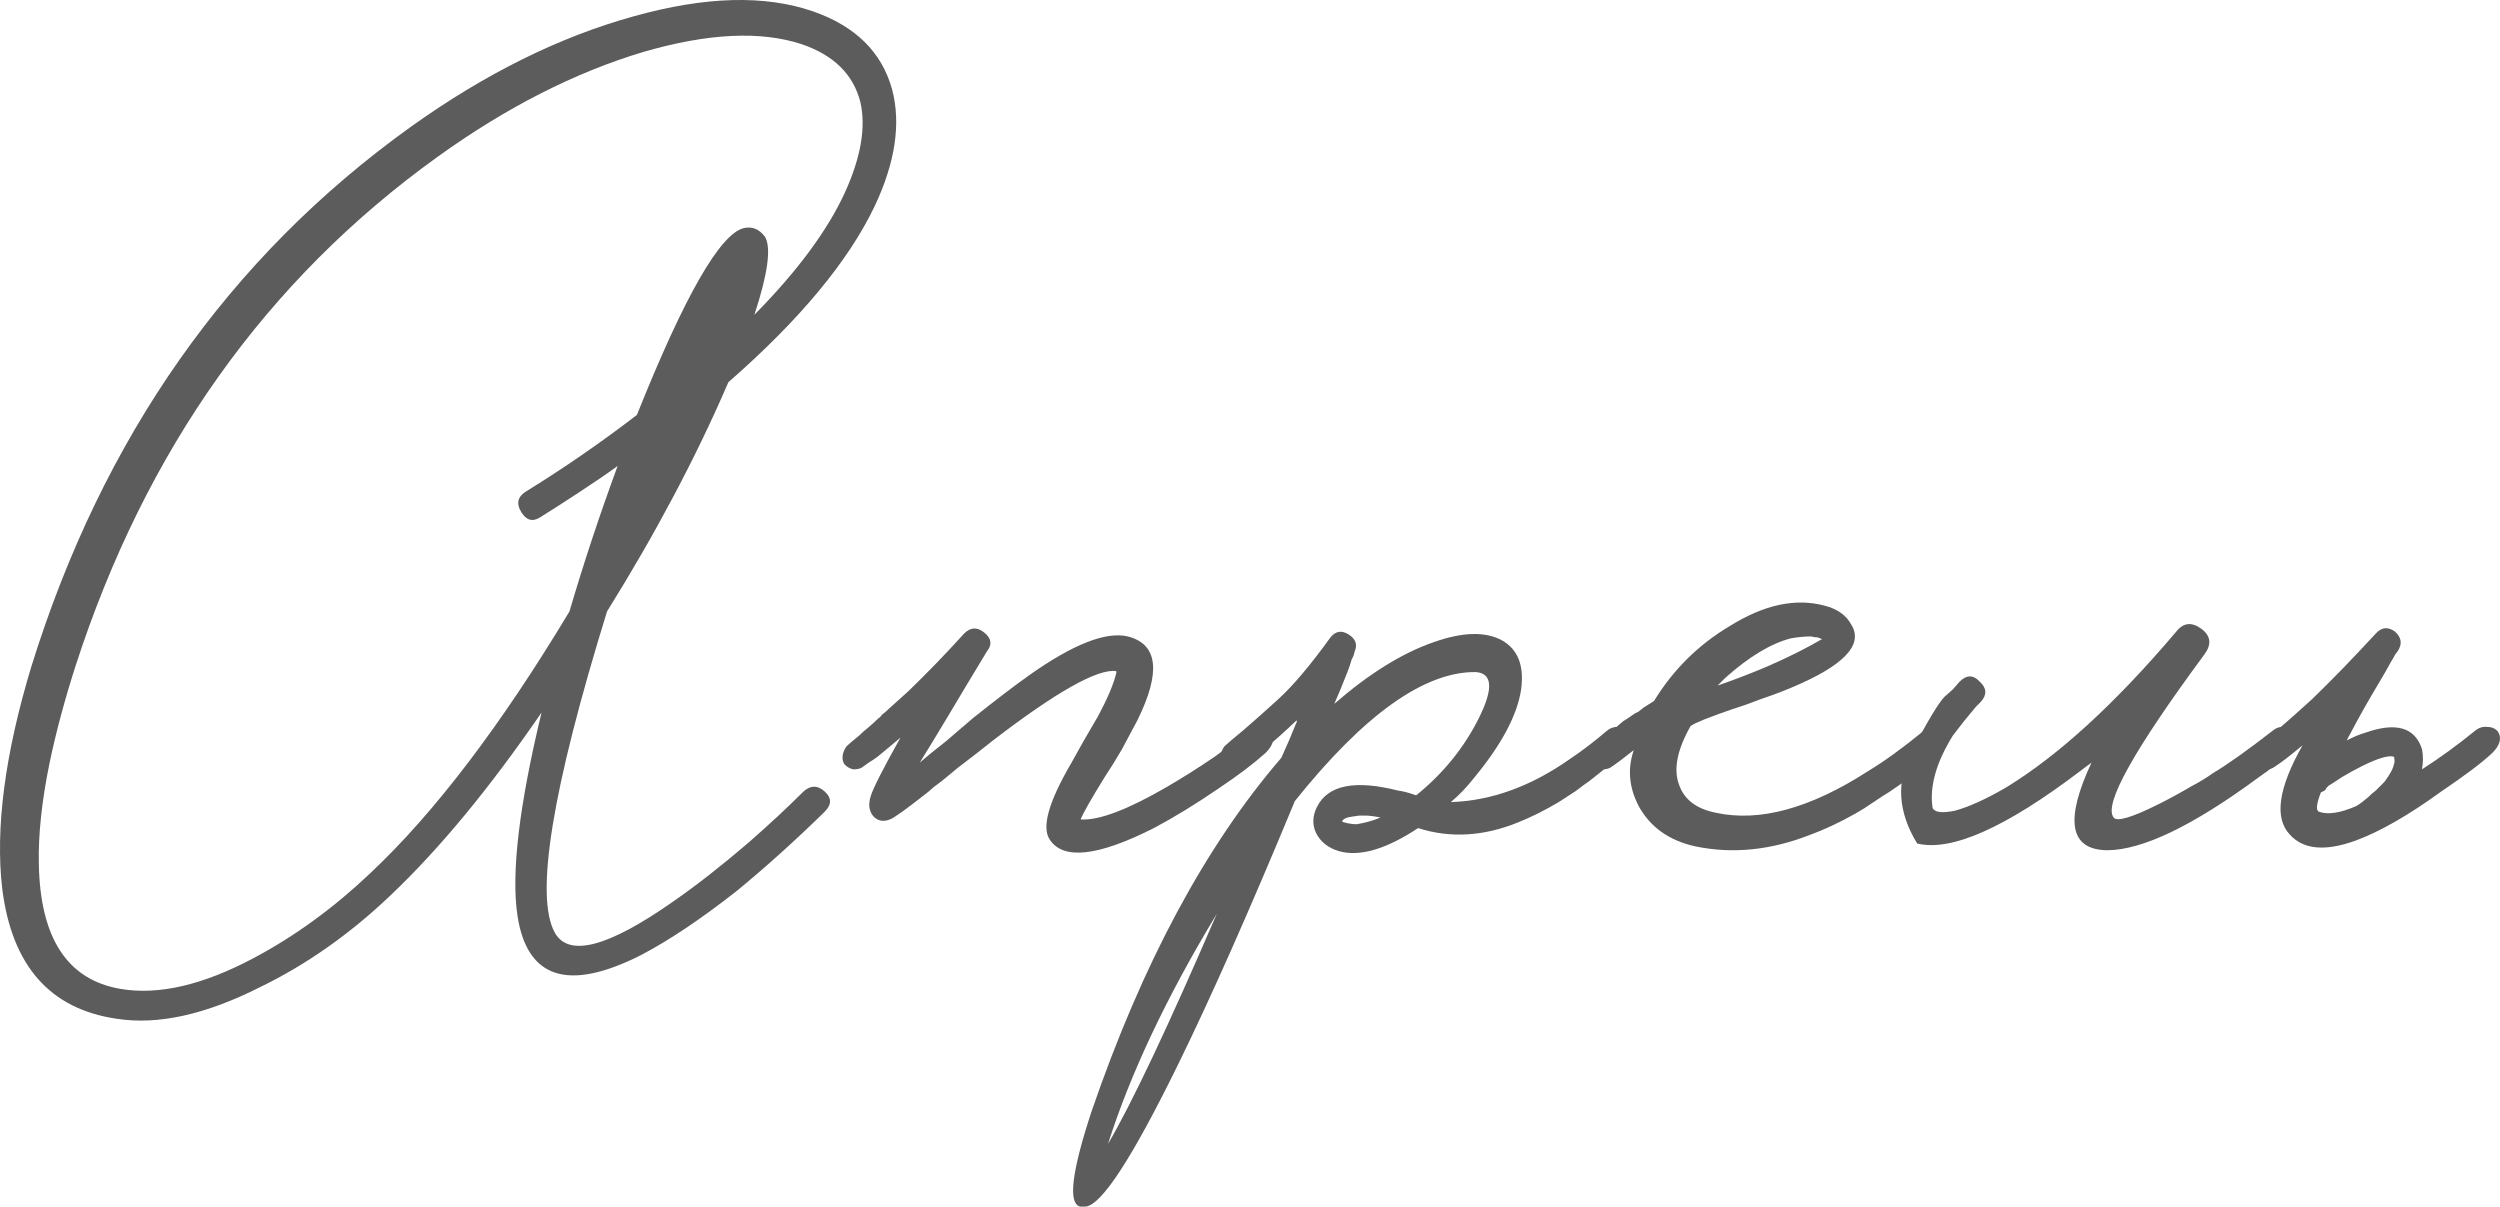<?xml version="1.0" encoding="UTF-8"?> <svg xmlns="http://www.w3.org/2000/svg" viewBox="0 0 103.835 50.115" fill="none"><path d="M30.253 15.874C28.92 18.968 27.24 22.141 25.213 25.395C22.92 32.808 22.2 37.261 23.053 38.754C23.64 39.768 25.28 39.328 27.973 37.434C28.933 36.768 29.973 35.954 31.093 34.994C31.973 34.221 32.733 33.514 33.373 32.874C33.666 32.608 33.96 32.608 34.253 32.874C34.547 33.141 34.547 33.421 34.253 33.714C33.026 34.914 31.813 36.008 30.613 36.994C29.12 38.168 27.786 39.061 26.613 39.674C23.6 41.194 21.893 40.648 21.493 38.034C21.226 36.274 21.56 33.461 22.493 29.594C20.333 32.741 18.24 35.274 16.213 37.194C14.533 38.794 12.733 40.061 10.813 40.994C8.546 42.141 6.56 42.581 4.853 42.314C2.08 41.914 0.493 40.114 0.093 36.915C-0.2 34.408 0.2 31.341 1.293 27.714C4.253 18.168 9.506 10.688 17.053 5.274C20.146 3.061 23.24 1.528 26.333 0.674C29.293 -0.152 31.773 -0.219 33.773 0.474C35.533 1.088 36.626 2.168 37.053 3.714C37.426 5.128 37.186 6.741 36.333 8.554C35.24 10.848 33.213 13.288 30.253 15.874ZM15.373 36.274C18.04 33.768 20.8 30.141 23.653 25.395C24.24 23.394 24.906 21.381 25.653 19.354C25.173 19.701 24.626 20.074 24.013 20.474L23.213 20.994L22.453 21.474C22.133 21.688 21.866 21.621 21.653 21.274C21.44 20.928 21.493 20.648 21.813 20.434C23.413 19.448 24.96 18.381 26.453 17.234C28.426 12.301 29.906 9.714 30.893 9.474C31.24 9.394 31.533 9.514 31.773 9.834C32.04 10.288 31.893 11.368 31.333 13.074C33.12 11.261 34.373 9.568 35.093 7.994C35.76 6.528 35.973 5.274 35.733 4.234C35.44 3.088 34.626 2.288 33.293 1.834C31.586 1.274 29.4 1.381 26.733 2.154C23.88 3.008 21.026 4.461 18.173 6.514C11.053 11.634 6.04 18.688 3.133 27.674C2.68 29.088 2.32 30.434 2.053 31.714C1.733 33.288 1.586 34.674 1.613 35.874C1.666 38.968 2.8 40.701 5.013 41.074C6.586 41.341 8.426 40.914 10.533 39.794C12.24 38.888 13.853 37.714 15.373 36.274Z" fill="#5C5C5C"></path><path d="M52.803 30.394C52.963 30.661 52.882 30.954 52.562 31.274C52.056 31.728 51.403 32.221 50.603 32.754C49.669 33.394 48.776 33.941 47.923 34.394C45.602 35.568 44.163 35.728 43.602 34.874C43.256 34.368 43.549 33.314 44.483 31.714L45.042 30.714L45.602 29.754C46.002 29.008 46.256 28.408 46.363 27.954V27.874C45.589 27.768 43.882 28.728 41.242 30.754C40.843 31.075 40.363 31.448 39.802 31.874L39.123 32.434L38.803 32.674L38.522 32.914C37.642 33.608 37.122 33.981 36.962 34.034C36.696 34.141 36.469 34.101 36.283 33.915C36.096 33.701 36.056 33.421 36.162 33.074C36.269 32.728 36.682 31.914 37.402 30.634C37.056 30.928 36.736 31.194 36.442 31.434C36.336 31.514 36.216 31.594 36.083 31.674L35.803 31.874C35.722 31.928 35.602 31.954 35.442 31.954C35.309 31.928 35.189 31.861 35.082 31.754C35.003 31.648 34.976 31.514 35.003 31.354C35.029 31.221 35.082 31.101 35.163 30.994C35.242 30.915 35.416 30.768 35.682 30.554C35.816 30.421 35.936 30.314 36.042 30.234C36.202 30.101 36.349 29.968 36.482 29.834C36.536 29.808 36.589 29.754 36.642 29.674C36.723 29.621 36.816 29.541 36.922 29.434C37.162 29.221 37.429 28.981 37.722 28.714C38.522 27.941 39.296 27.141 40.043 26.314C40.309 26.048 40.589 26.034 40.882 26.274C41.176 26.514 41.216 26.768 41.003 27.034C40.389 28.048 39.829 28.981 39.322 29.834C38.923 30.501 38.549 31.114 38.202 31.674C38.443 31.461 38.803 31.168 39.282 30.794L40.402 29.834C41.336 29.088 42.122 28.488 42.762 28.034C44.576 26.754 45.936 26.221 46.843 26.434C48.096 26.754 48.229 27.914 47.242 29.914C47.056 30.261 46.843 30.661 46.602 31.114L46.242 31.714L45.883 32.274C45.322 33.181 44.989 33.768 44.882 34.034C45.629 34.088 46.829 33.634 48.482 32.674C49.122 32.301 49.776 31.888 50.443 31.434C51.002 31.034 51.469 30.674 51.842 30.354C52.002 30.221 52.176 30.168 52.363 30.194C52.549 30.194 52.696 30.261 52.803 30.394Z" fill="#5C5C5C"></path><path d="M67.699 30.394C67.886 30.661 67.819 30.954 67.499 31.274L67.179 31.514L66.819 31.794C66.526 32.034 66.259 32.248 66.019 32.434L65.739 32.634L65.419 32.874L64.739 33.314C64.152 33.661 63.592 33.941 63.059 34.154C61.619 34.741 60.232 34.821 58.899 34.394C57.566 35.274 56.472 35.594 55.619 35.354C55.166 35.221 54.846 34.968 54.659 34.594C54.499 34.248 54.512 33.888 54.699 33.514C55.152 32.608 56.272 32.381 58.059 32.834C58.272 32.861 58.526 32.928 58.819 33.034C59.939 32.128 60.806 31.061 61.419 29.834C62.032 28.608 61.992 27.968 61.299 27.914C59.166 27.888 56.659 29.674 53.779 33.274C51.912 37.781 50.299 41.421 48.939 44.194C47.046 48.061 45.766 50.034 45.099 50.114H44.859C44.352 49.981 44.512 48.661 45.339 46.154C47.446 40.021 50.072 35.128 53.219 31.474L53.539 30.754L53.819 30.074L53.859 29.994V29.914C53.326 30.421 52.846 30.848 52.419 31.194C52.126 31.434 51.832 31.661 51.539 31.874C51.432 31.928 51.312 31.954 51.179 31.954C51.019 31.928 50.886 31.861 50.779 31.754C50.699 31.648 50.672 31.514 50.699 31.354C50.726 31.221 50.779 31.101 50.859 30.994C50.939 30.915 51.206 30.688 51.659 30.314C51.872 30.128 52.086 29.941 52.299 29.754C52.566 29.514 52.832 29.274 53.099 29.034C53.712 28.474 54.432 27.621 55.259 26.474C55.472 26.208 55.726 26.168 56.019 26.354C56.312 26.541 56.392 26.781 56.259 27.074L56.219 27.234L56.139 27.394C56.086 27.581 56.032 27.741 55.979 27.874C55.792 28.354 55.606 28.808 55.419 29.234C56.859 27.981 58.232 27.128 59.539 26.674C60.739 26.248 61.686 26.221 62.379 26.594C63.046 26.968 63.312 27.648 63.179 28.634C63.019 29.701 62.366 30.928 61.219 32.314C60.926 32.688 60.606 33.021 60.259 33.314C61.939 33.261 63.592 32.661 65.219 31.514C65.699 31.194 66.206 30.808 66.739 30.354C66.899 30.221 67.086 30.168 67.299 30.194C67.486 30.194 67.619 30.261 67.699 30.394ZM46.019 47.514C47.006 45.834 48.512 42.648 50.539 37.954C48.459 41.394 46.952 44.581 46.019 47.514ZM56.339 34.234C56.686 34.181 57.019 34.088 57.339 33.954C57.072 33.901 56.859 33.874 56.699 33.874H56.459L56.179 33.915C55.939 33.941 55.792 34.008 55.739 34.114C55.766 34.141 55.846 34.168 55.979 34.194C56.112 34.221 56.232 34.234 56.339 34.234Z" fill="#5C5C5C"></path><path d="M80.858 30.394C81.018 30.661 80.938 30.954 80.618 31.274C80.191 31.674 79.485 32.208 78.498 32.874L78.178 33.074L77.818 33.314C77.551 33.501 77.298 33.661 77.058 33.794C76.391 34.168 75.765 34.461 75.178 34.674C73.551 35.314 71.965 35.474 70.418 35.154C69.325 34.914 68.538 34.354 68.058 33.474C67.658 32.701 67.591 31.928 67.858 31.154C67.458 31.474 67.138 31.714 66.898 31.874C66.818 31.928 66.698 31.954 66.538 31.954C66.405 31.928 66.285 31.861 66.178 31.754C66.098 31.648 66.071 31.514 66.098 31.354C66.125 31.194 66.178 31.075 66.258 30.994C66.338 30.915 66.485 30.781 66.698 30.594L66.858 30.434L67.018 30.314C67.151 30.181 67.285 30.061 67.418 29.954C67.471 29.928 67.631 29.821 67.898 29.634L68.058 29.554L68.258 29.394L68.698 29.114C69.498 27.808 70.551 26.768 71.858 25.994C73.271 25.114 74.578 24.834 75.778 25.154C76.311 25.288 76.685 25.555 76.898 25.954C77.405 26.781 76.578 27.648 74.418 28.554C74.045 28.714 73.618 28.874 73.138 29.034L72.498 29.274L71.898 29.474C70.965 29.794 70.405 30.021 70.218 30.154C69.658 31.141 69.498 31.954 69.738 32.594C69.951 33.208 70.458 33.594 71.258 33.755C73.071 34.154 75.178 33.581 77.578 32.034C78.245 31.634 79.018 31.075 79.898 30.354C80.058 30.221 80.231 30.168 80.418 30.194C80.605 30.194 80.752 30.261 80.858 30.394ZM75.698 26.554L75.498 26.474C75.418 26.474 75.325 26.461 75.218 26.434C74.951 26.434 74.671 26.461 74.378 26.514C73.551 26.728 72.645 27.274 71.658 28.154L71.338 28.474C72.031 28.235 72.725 27.968 73.418 27.674C74.271 27.301 75.018 26.928 75.658 26.554H75.698Z" fill="#5C5C5C"></path><path d="M79.388 31.235C80.028 30.008 80.481 29.248 80.748 28.954L81.108 28.634L81.388 28.314C81.681 28.021 81.961 28.021 82.228 28.314C82.521 28.581 82.534 28.861 82.268 29.154L82.068 29.354C81.748 29.728 81.428 30.128 81.108 30.554C80.414 31.674 80.135 32.674 80.268 33.554C80.348 33.741 80.654 33.781 81.188 33.674C81.774 33.514 82.481 33.194 83.308 32.714C85.495 31.381 87.855 29.221 90.388 26.234C90.681 25.861 91.028 25.821 91.428 26.114C91.828 26.408 91.868 26.768 91.548 27.194C88.614 31.168 87.361 33.421 87.788 33.954C87.921 34.141 88.548 33.954 89.668 33.394C90.094 33.181 90.535 32.941 90.988 32.674C91.388 32.461 91.694 32.274 91.908 32.114C92.494 31.768 93.321 31.181 94.388 30.354C94.548 30.221 94.721 30.168 94.908 30.194C95.095 30.194 95.228 30.261 95.308 30.394C95.494 30.661 95.428 30.954 95.108 31.274C94.681 31.648 94.254 31.981 93.828 32.274C91.081 34.301 88.974 35.314 87.508 35.314C85.961 35.288 85.748 34.075 86.868 31.674L86.388 32.034C83.295 34.381 81.041 35.381 79.628 35.034C78.828 33.728 78.748 32.461 79.388 31.235Z" fill="#5C5C5C"></path><path d="M97.875 33.474C98.009 33.394 98.169 33.274 98.355 33.114C98.462 33.008 98.569 32.914 98.675 32.834L99.035 32.474C99.275 32.154 99.409 31.901 99.435 31.714C99.462 31.688 99.462 31.594 99.435 31.434C99.222 31.354 98.768 31.488 98.075 31.834C97.809 31.968 97.542 32.114 97.275 32.274C97.035 32.434 96.849 32.554 96.715 32.634L96.635 32.714C96.609 32.768 96.582 32.808 96.555 32.834C96.502 32.861 96.449 32.888 96.395 32.914C96.209 33.394 96.182 33.661 96.315 33.714C96.689 33.848 97.209 33.768 97.875 33.474ZM97.475 30.754C97.715 30.621 97.968 30.514 98.235 30.434C99.515 29.981 100.302 30.208 100.595 31.114C100.648 31.381 100.648 31.661 100.595 31.954C101.342 31.474 102.075 30.941 102.795 30.354C102.955 30.221 103.129 30.168 103.315 30.194C103.502 30.194 103.648 30.261 103.755 30.394C103.915 30.661 103.835 30.954 103.515 31.274C103.089 31.674 102.382 32.208 101.395 32.874C100.035 33.861 98.849 34.541 97.835 34.914C96.582 35.368 95.675 35.288 95.115 34.674C94.449 33.981 94.622 32.741 95.635 30.954C95.128 31.381 94.729 31.688 94.435 31.874C94.355 31.928 94.235 31.954 94.075 31.954C93.942 31.928 93.822 31.861 93.715 31.754C93.635 31.648 93.609 31.514 93.635 31.354C93.662 31.221 93.715 31.101 93.795 30.994C93.875 30.915 94.142 30.688 94.595 30.314C94.809 30.128 95.022 29.941 95.235 29.754C95.502 29.514 95.768 29.274 96.035 29.034C96.835 28.261 97.715 27.354 98.675 26.314C98.915 26.048 99.182 26.021 99.475 26.234C99.742 26.474 99.782 26.741 99.595 27.034L99.475 27.194C99.422 27.301 99.369 27.394 99.315 27.474C99.155 27.768 98.995 28.048 98.835 28.314C98.355 29.114 97.942 29.848 97.595 30.514C97.542 30.594 97.502 30.674 97.475 30.754Z" fill="#5C5C5C"></path></svg> 
